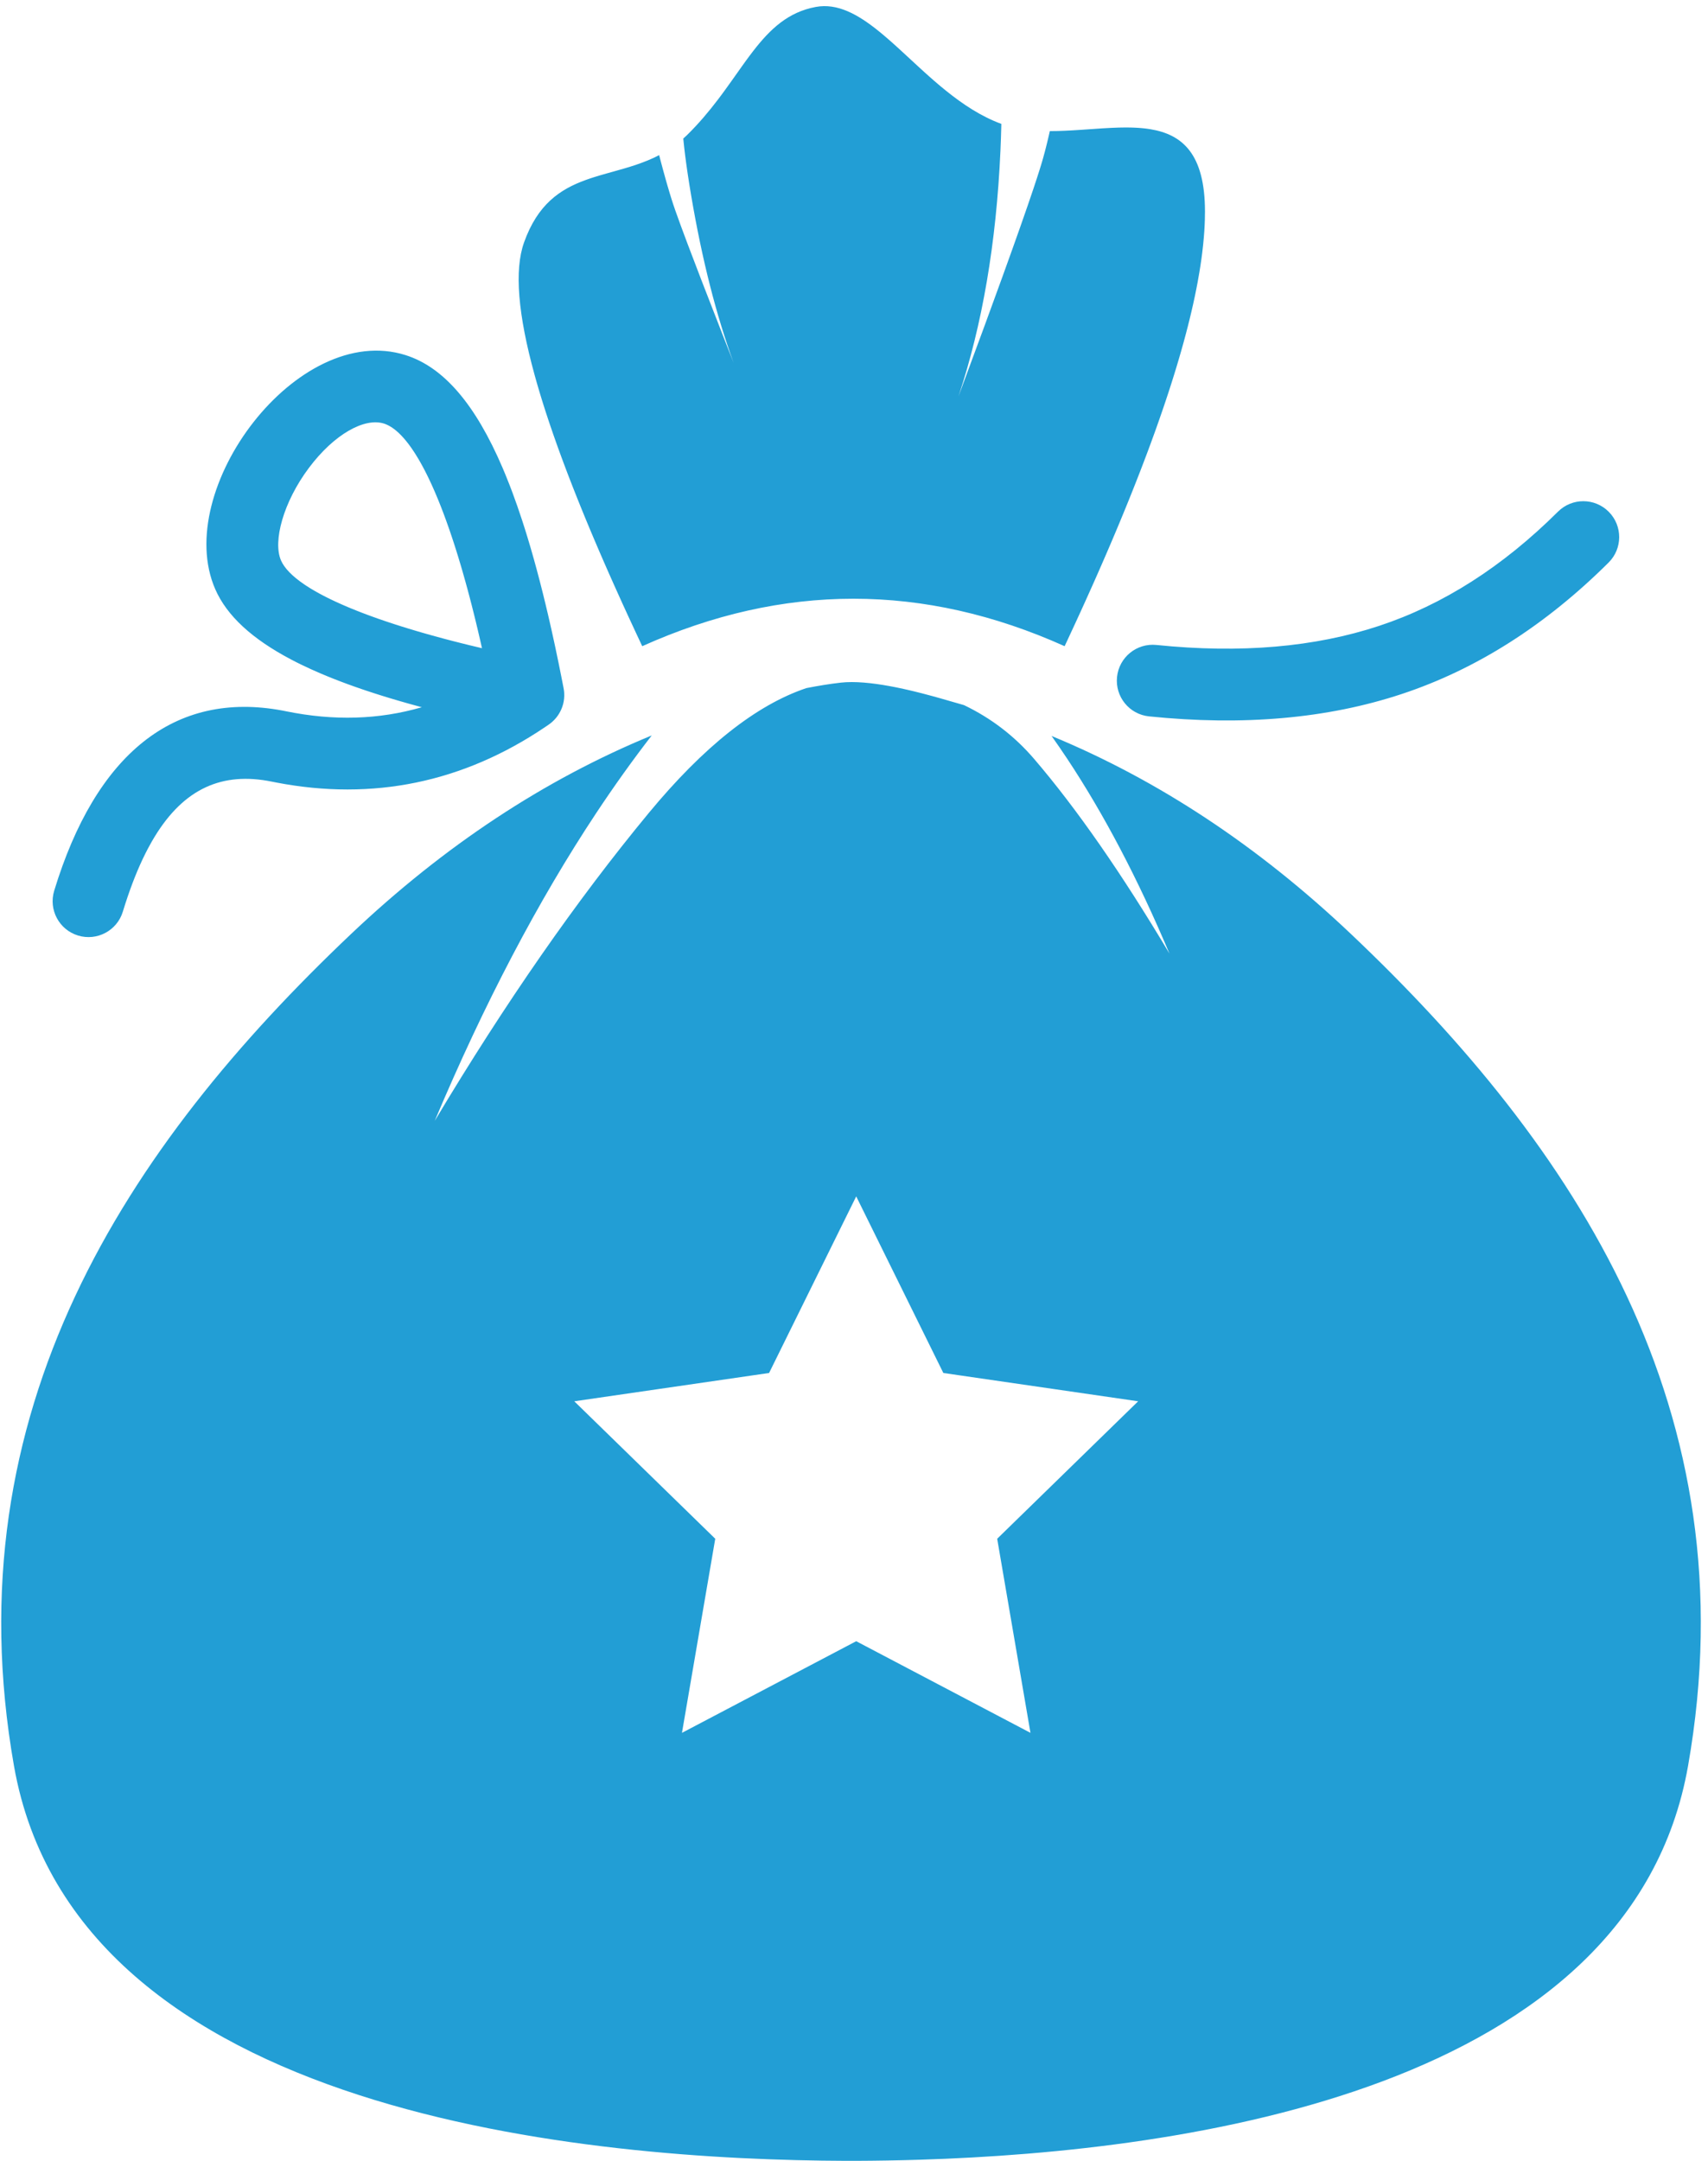 <?xml version="1.0" encoding="UTF-8"?>
<svg width="238px" height="301px" viewBox="0 0 238 301" version="1.1" xmlns="http://www.w3.org/2000/svg" xmlns:xlink="http://www.w3.org/1999/xlink">
    <title>sales</title>
    <g id="Page-1" stroke="none" stroke-width="1" fill="none" fill-rule="evenodd">
        <g id="PM-Logos-3-blue" transform="translate(-2776, -2893)" fill="#229ED5" fill-rule="nonzero">
            <g id="sales" transform="translate(2776.169, 2893.855)">
                <path d="M132.935,97.015 C133.343,97.13 133.75,97.247 134.157,97.366 C137.949,99.183 141.209,101.684 143.936,104.868 C149.839,111.758 156.124,120.797 162.791,131.982 C158.422,121.628 153.678,112.59 148.56,104.868 C147.837,103.777 147.104,102.709 146.361,101.663 C161.258,107.818 175.167,117.015 188.088,129.255 C219.289,158.812 243.758,195.651 235.052,245.127 C227.113,290.25 165.284,298.829 128.028,299.99 L125.732,300.053 C124.978,300.071 124.235,300.086 123.504,300.098 L121.238,300.129 L119.594,300.141 L119.594,300.141 L118.415,300.145 L118.83,300.143 L117.774,300.145 C82.517,300.03 10.397,294.109 1.778,245.127 C-6.927,195.651 17.542,158.812 48.742,129.255 C61.713,116.968 75.681,107.746 90.645,101.591 C87.992,105.022 85.416,108.623 82.915,112.396 C74.82,124.61 67.317,138.905 60.407,155.282 C70.218,138.871 80.158,124.575 90.229,112.396 C97.875,103.149 105.196,97.349 112.192,94.997 C113.78,94.685 115.418,94.412 116.996,94.234 C118.916,94.018 121.341,94.273 123.74,94.709 L124.538,94.86 C124.671,94.887 124.803,94.913 124.935,94.941 L125.723,95.108 L125.723,95.108 L126.497,95.283 L126.497,95.283 L127.255,95.463 L127.255,95.463 L128.349,95.737 L128.349,95.737 L129.709,96.098 L129.709,96.098 L130.634,96.354 L130.634,96.354 L132.935,97.015 L132.935,97.015 Z M119.139,165.799 L106.999,190.398 L79.853,194.342 L99.496,213.49 L94.859,240.527 L119.139,227.762 L143.42,240.527 L138.783,213.49 L158.426,194.342 L131.28,190.398 L119.139,165.799 Z M56.328,48.607 C61.68,50.293 66.091,55.504 69.865,64.32 L70.267,65.279 C70.467,65.765 70.665,66.261 70.861,66.768 L71.251,67.795 C71.703,69.01 72.147,70.281 72.581,71.609 L72.951,72.761 L72.951,72.761 L73.317,73.941 L73.317,73.941 L73.679,75.149 L73.679,75.149 L73.856,75.755 L74.226,77.055 L74.592,78.385 L75.044,80.09 L75.489,81.843 L75.841,83.279 L76.189,84.745 L76.362,85.489 L76.704,87.001 L77.043,88.543 L77.211,89.325 L77.628,91.314 L78.039,93.35 L78.347,94.92 C78.376,95.056 78.399,95.193 78.417,95.33 C78.429,95.429 78.439,95.528 78.446,95.627 L78.449,95.695 C78.51,96.747 78.235,97.738 77.723,98.57 L77.552,98.831 L77.552,98.831 L77.414,99.018 L77.414,99.018 L77.293,99.169 L77.293,99.169 L77.089,99.397 L77.089,99.397 L76.9,99.586 L76.9,99.586 L76.709,99.758 L76.709,99.758 L76.665,99.796 C76.563,99.881 76.459,99.962 76.351,100.039 L75.764,100.44 C64.353,108.139 51.787,110.732 38.357,108.153 L37.717,108.027 C30.83,106.623 25.484,108.953 21.36,115.731 L20.994,116.349 C20.812,116.665 20.633,116.989 20.457,117.323 L20.107,118.001 C19.586,119.038 19.088,120.155 18.609,121.357 L18.294,122.17 C17.825,123.408 17.376,124.73 16.947,126.137 C16.143,128.779 13.349,130.268 10.707,129.463 C8.066,128.658 6.577,125.865 7.382,123.223 C13.158,104.263 24.068,95.264 39.253,98.137 L39.714,98.228 C46.346,99.58 52.622,99.396 58.61,97.66 L58.235,97.56 L56.73,97.145 L55.265,96.725 L54.123,96.385 L53.006,96.042 L51.914,95.695 L50.848,95.344 L50.325,95.167 L49.297,94.811 L48.295,94.451 L47.319,94.087 L46.368,93.719 L45.442,93.347 L44.541,92.971 C43.595,92.567 42.691,92.157 41.831,91.738 L41.193,91.423 L40.419,91.025 C34.963,88.156 31.449,84.931 29.826,81.221 C23.751,67.333 41.309,43.876 56.328,48.607 Z M224.002,70.436 C225.949,72.395 225.939,75.561 223.981,77.507 C215.185,86.251 205.563,92.376 195.14,95.824 C184.772,99.253 173.031,100.276 159.946,98.935 C157.199,98.654 155.2,96.199 155.482,93.452 C155.763,90.705 158.218,88.706 160.965,88.987 C172.713,90.191 183.048,89.291 192,86.329 C200.896,83.387 209.198,78.101 216.931,70.415 C218.889,68.468 222.055,68.478 224.002,70.436 Z M42.866,64.333 C39.302,69.095 37.829,74.564 38.988,77.213 C39.457,78.285 40.54,79.406 42.227,80.551 L42.551,80.766 L43.013,81.059 L43.255,81.206 L43.502,81.353 L44.017,81.648 L44.284,81.796 L44.838,82.092 L45.418,82.389 L46.025,82.686 L46.657,82.984 L47.483,83.356 L48.35,83.729 L48.708,83.878 L49.443,84.176 L50.205,84.475 L50.992,84.773 L51.805,85.071 L52.643,85.369 L53.507,85.666 L53.949,85.814 L54.851,86.111 L55.779,86.407 L56.733,86.702 L57.712,86.996 L58.716,87.29 L59.746,87.583 L60.801,87.874 L61.882,88.165 L62.988,88.454 L64.119,88.741 L65.276,89.028 L66.994,89.439 L66.691,88.108 L66.409,86.898 L66.125,85.713 L65.839,84.553 L65.552,83.417 L65.263,82.305 L64.973,81.218 L64.682,80.156 L64.243,78.609 L63.948,77.608 L63.653,76.631 L63.357,75.68 L63.06,74.753 L62.762,73.851 L62.464,72.973 L62.015,71.703 L61.641,70.688 L61.266,69.711 L60.89,68.773 L60.439,67.698 L60.063,66.846 L59.912,66.515 L59.612,65.874 L59.311,65.257 L59.011,64.665 L58.711,64.099 L58.412,63.557 L58.113,63.04 C57.98,62.816 57.848,62.599 57.715,62.39 L57.517,62.082 L57.22,61.641 L57.072,61.429 L56.777,61.025 L56.482,60.647 C55.527,59.457 54.588,58.666 53.678,58.277 L53.469,58.194 L53.324,58.145 C50.641,57.3 46.419,59.587 42.866,64.333 Z M139.361,16.402 L139.353,16.815 C139.328,17.878 139.289,18.985 139.238,20.137 C138.658,33.003 136.706,44.416 133.383,54.376 L137.055,44.44 L137.055,44.44 L139.518,37.686 L139.518,37.686 L140.925,33.774 L140.925,33.774 L142.002,30.739 L142.002,30.739 L143.057,27.712 L143.057,27.712 L143.826,25.452 L144.33,23.925 L144.33,23.925 L144.65,22.928 L144.65,22.928 L144.92,22.056 L144.92,22.056 L145.072,21.546 L145.072,21.546 L145.186,21.146 L145.186,21.146 L145.417,20.301 C145.456,20.155 145.494,20.007 145.533,19.856 L145.766,18.921 L145.766,18.921 L146.001,17.927 C146.04,17.756 146.079,17.583 146.119,17.407 C147.54,17.409 148.987,17.329 150.424,17.232 L151.18,17.18 C151.95,17.126 152.715,17.07 153.471,17.023 L154.695,16.956 L154.695,16.956 L155.646,16.919 L155.646,16.919 L156.115,16.909 L156.115,16.909 L156.58,16.904 L156.58,16.904 L157.04,16.905 L157.04,16.905 L157.495,16.913 L157.495,16.913 L157.944,16.928 L157.944,16.928 L158.387,16.952 L158.387,16.952 L158.825,16.984 L158.825,16.984 L159.255,17.026 C159.398,17.041 159.539,17.058 159.679,17.077 L160.096,17.139 C164.572,17.87 167.737,20.553 167.737,28.627 C167.737,29.005 167.731,29.39 167.719,29.781 L167.688,30.573 L167.688,30.573 L167.641,31.383 L167.641,31.383 L167.578,32.211 C167.52,32.909 167.445,33.625 167.353,34.361 L167.236,35.253 L167.236,35.253 L167.103,36.163 L167.103,36.163 L166.954,37.091 C166.876,37.56 166.792,38.036 166.702,38.518 L166.514,39.492 L166.514,39.492 L166.311,40.484 L166.311,40.484 L166.092,41.494 L166.092,41.494 L165.857,42.523 L165.857,42.523 L165.607,43.569 L165.607,43.569 L165.341,44.634 L165.341,44.634 L165.059,45.717 L165.059,45.717 L164.762,46.819 L164.762,46.819 L164.449,47.938 L164.449,47.938 L164.12,49.076 L164.12,49.076 L163.776,50.232 L163.776,50.232 L163.416,51.406 L163.416,51.406 L163.041,52.599 L163.041,52.599 L162.65,53.809 L162.65,53.809 L162.243,55.038 L162.243,55.038 L161.82,56.285 L161.82,56.285 L161.382,57.55 L161.382,57.55 L160.929,58.834 C160.852,59.049 160.774,59.265 160.696,59.482 L160.219,60.793 L160.219,60.793 L159.726,62.122 L159.726,62.122 L159.217,63.469 L159.217,63.469 L158.693,64.835 L158.693,64.835 L158.153,66.218 L158.153,66.218 L157.598,67.62 L157.598,67.62 L157.027,69.04 L157.027,69.04 L156.44,70.479 L156.44,70.479 L155.838,71.935 L155.838,71.935 L155.22,73.41 L155.22,73.41 L154.586,74.903 L154.586,74.903 L153.937,76.414 L153.937,76.414 L153.272,77.943 L153.272,77.943 L152.591,79.491 C152.476,79.75 152.361,80.01 152.245,80.271 L151.183,82.64 L151.183,82.64 L150.455,84.243 L150.455,84.243 L149.712,85.863 L149.712,85.863 L148.568,88.328 C148.439,88.604 148.309,88.881 148.179,89.158 C138.369,84.75 128.56,82.546 118.75,82.546 C108.941,82.546 99.132,84.75 89.322,89.158 L88.501,87.409 L88.501,87.409 L87.306,84.832 L87.306,84.832 L86.534,83.146 L86.534,83.146 L85.415,80.665 L85.415,80.665 L84.693,79.043 L84.693,79.043 L83.992,77.446 L83.992,77.446 L83.311,75.875 L83.311,75.875 L82.65,74.33 L82.65,74.33 L82.009,72.81 L82.009,72.81 L81.388,71.315 L81.388,71.315 L80.788,69.846 L80.788,69.846 L80.207,68.403 L80.207,68.403 L79.647,66.985 L79.647,66.985 L79.106,65.593 C79.018,65.363 78.93,65.134 78.843,64.906 L78.333,63.552 C78.25,63.328 78.167,63.106 78.085,62.884 L77.605,61.569 C77.527,61.351 77.449,61.135 77.373,60.92 L76.923,59.643 L76.923,59.643 L76.493,58.391 C76.423,58.184 76.353,57.979 76.285,57.774 L75.885,56.561 L75.885,56.561 L75.506,55.372 C75.444,55.176 75.383,54.982 75.323,54.788 L74.974,53.638 C74.86,53.259 74.751,52.884 74.644,52.514 L74.335,51.415 C71.989,42.907 71.493,36.748 72.846,32.939 C74.744,27.595 77.871,25.515 81.435,24.221 L81.947,24.041 L81.947,24.041 L82.465,23.87 L82.465,23.87 L82.987,23.706 L82.987,23.706 L83.514,23.549 L83.514,23.549 L84.401,23.295 L84.401,23.295 L85.296,23.046 C87.42,22.455 89.594,21.84 91.679,20.757 L91.952,21.794 L91.952,21.794 L92.215,22.776 L92.215,22.776 L92.595,24.148 L92.595,24.148 L92.837,24.995 L92.837,24.995 L93.184,26.165 L93.184,26.165 L93.404,26.876 L93.404,26.876 L93.616,27.534 L93.616,27.534 L93.937,28.476 L93.937,28.476 L94.693,30.575 L94.693,30.575 L95.631,33.092 L95.631,33.092 L97.578,38.192 L97.578,38.192 L100.529,45.785 L100.529,45.785 L102.063,49.699 L102.063,49.699 C99.63,43.054 97.663,35.325 96.163,26.511 L95.956,25.269 C95.923,25.066 95.891,24.865 95.859,24.667 L95.679,23.502 C95.65,23.312 95.623,23.124 95.595,22.938 L95.442,21.85 L95.442,21.85 L95.306,20.813 L95.306,20.813 L95.187,19.827 L95.187,19.827 L95.087,18.893 C95.071,18.742 95.057,18.593 95.043,18.445 C95.22,18.29 95.394,18.127 95.567,17.958 C97.212,16.347 98.604,14.679 99.854,13.038 L100.421,12.283 L100.421,12.283 L100.97,11.533 L100.97,11.533 L101.766,10.423 L101.766,10.423 L103.288,8.277 L103.288,8.277 L103.783,7.59 L103.783,7.59 L104.277,6.92 L104.277,6.92 L104.771,6.27 C107.165,3.176 109.666,0.816 113.517,0.11 C116.503,-0.437 119.338,1.112 122.274,3.481 L122.862,3.966 C123.059,4.131 123.256,4.299 123.454,4.47 L124.049,4.991 L124.049,4.991 L124.649,5.527 L124.649,5.527 L125.253,6.077 L125.253,6.077 L128.038,8.645 L128.038,8.645 L128.674,9.224 L128.674,9.224 L129.318,9.801 L129.318,9.801 L129.97,10.374 L129.97,10.374 L130.63,10.94 C130.741,11.034 130.852,11.127 130.964,11.22 L131.637,11.772 C134.01,13.685 136.556,15.374 139.361,16.402 Z"></path>
            </g>
        </g>
    </g>
</svg>